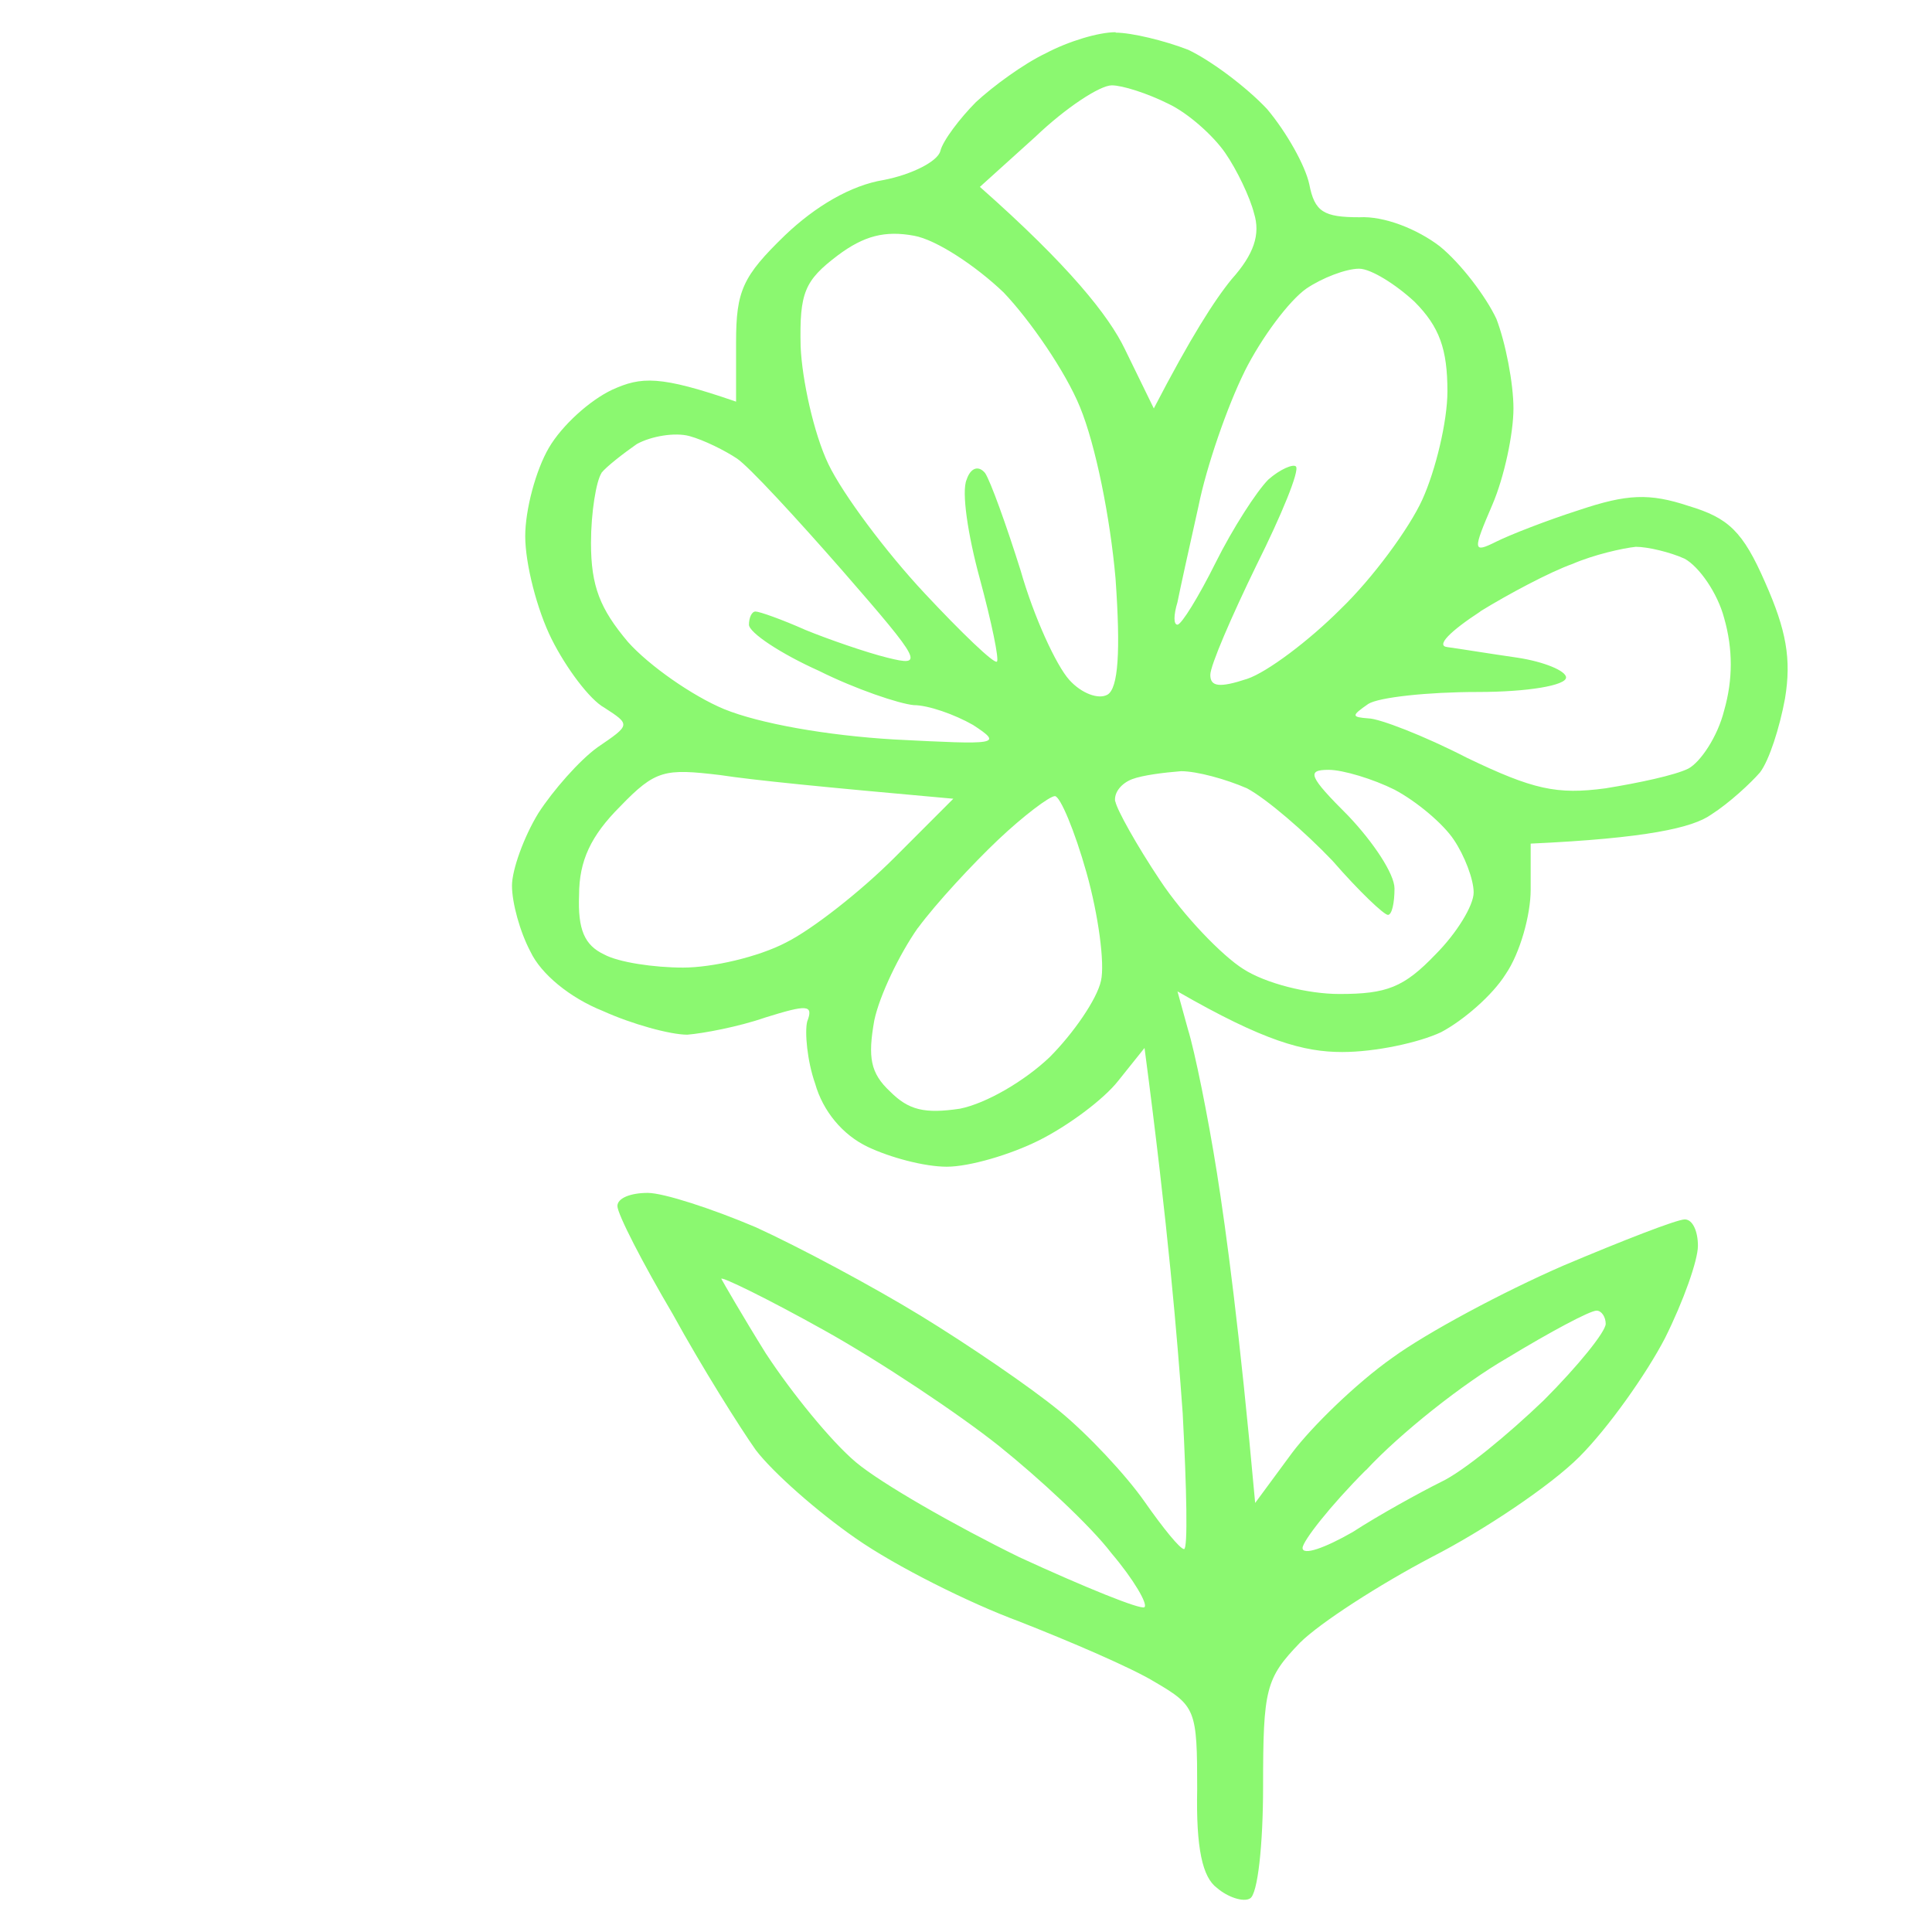 <?xml version="1.0" encoding="UTF-8"?>
<svg xmlns="http://www.w3.org/2000/svg" width="600" height="600" viewBox="0 0 600 600" fill="none">
  <path fill-rule="evenodd" clip-rule="evenodd" d="M346.476 10.137C351.399 10.137 361.633 12.601 368.983 15.452C375.946 18.725 386.988 26.925 393.529 33.893C399.684 41.249 405.381 51.491 406.612 57.227C408.265 65.815 411.113 67.469 422.156 67.469C429.927 67.047 440.161 71.165 447.124 76.479C453.665 81.794 461.437 92.036 464.708 99.004C467.556 106.36 470.018 119.065 470.018 126.843C470.018 134.621 467.17 148.136 463.477 156.724C457.323 171.048 457.323 171.892 464.708 168.197C468.787 166.156 480.252 161.651 490.485 158.378C505.22 153.45 512.183 153.063 524.456 157.146C536.729 160.841 541.23 164.924 548.194 180.903C554.735 195.65 556.388 204.66 554.348 216.942C552.695 225.952 549.425 236.194 546.576 239.889C543.728 243.162 537.152 249.321 531.42 252.982C525.687 257.064 511.374 260.338 475.363 261.992V276.316C475.363 284.094 472.093 295.99 467.592 302.536C463.512 309.082 454.509 316.86 447.546 320.556C440.583 323.829 427.08 326.715 416.846 326.715C404.994 326.715 392.686 323.442 365.678 307.886L368.948 319.747C370.988 326.293 375.103 346.354 377.951 364.374C380.8 382.394 384.914 412.696 389.802 466.756L401.267 451.2C407.421 443 421.312 429.485 432.355 421.707C443.01 413.929 466.713 401.224 485.562 393.023C503.989 385.245 520.764 378.699 523.226 378.699C525.687 378.699 527.305 382.395 527.305 386.9C527.305 391.405 522.804 404.11 517.071 415.583C511.339 426.635 499.488 443.422 490.485 452.432C481.482 461.442 460.628 475.379 444.662 483.545C428.31 492.133 409.883 504.028 403.729 510.153C393.073 521.204 392.264 524.477 392.264 554.78C392.264 572.8 390.612 588.356 388.185 589.587C386.145 590.819 381.222 589.165 377.951 586.314C373.45 583.041 371.41 574.032 371.797 555.589C371.797 531.023 371.375 529.792 358.714 522.4C351.365 517.896 332.128 509.695 316.549 503.571C301.005 497.835 278.077 486.361 265.803 477.774C253.952 469.573 240.026 457.291 234.715 450.322C229.792 443.354 217.941 424.525 208.938 408.124C199.514 392.145 191.742 377.011 191.742 374.547C191.742 372.084 195.821 370.465 201.166 370.465C206.089 370.465 221.211 375.392 234.715 381.129C248.22 387.288 271.148 399.571 285.883 408.58C300.618 417.59 319.854 430.683 328.857 438.074C337.86 445.429 349.711 458.135 355.444 466.335C361.176 474.536 366.486 481.082 367.716 481.082C368.947 481.082 368.525 462.253 367.294 438.884C365.642 415.937 362.793 381.129 355.443 325.449L347.249 335.691C342.748 341.428 331.705 349.628 322.702 354.133C313.7 358.638 301.004 362.333 294.042 362.333C287.079 362.333 276.458 359.483 269.495 356.174C261.723 352.479 255.569 345.123 253.142 336.501C250.681 329.532 249.872 320.522 250.68 317.249C252.72 311.934 250.68 311.934 237.598 316.017C229.404 318.868 218.361 320.944 213.438 321.331C208.128 321.331 196.242 318.058 187.239 313.976C177.005 309.893 168.002 302.502 164.732 295.534C161.462 289.375 159 280.365 159 275.051C159 270.123 162.693 259.882 167.194 252.526C171.695 245.557 179.889 236.16 185.621 232.043C195.855 225.074 195.855 225.074 187.661 219.76C183.159 217.296 175.809 207.477 171.308 198.467C166.807 189.457 163.114 175.133 163.114 166.511C163.114 158.31 166.385 146.027 170.464 139.059C174.543 132.091 183.159 124.312 190.122 121.039C199.125 116.957 204.857 116.534 228.595 124.735V106.293C228.595 90.315 230.634 85.81 243.751 73.104C253.176 64.094 264.218 57.548 274.452 55.894C283.033 54.24 291.227 50.157 292.036 46.884C292.846 43.611 298.19 36.642 303.079 31.715C308.389 26.788 317.814 19.854 324.777 16.546C331.74 12.851 341.129 10 346.475 10L346.476 10.137ZM304.311 58.038C332.128 82.604 344.401 98.16 349.324 108.401L358.327 126.843C369.791 104.74 377.141 93.267 382.487 86.721C389.45 78.943 391.489 72.784 389.45 66.237C388.219 61.31 384.14 52.722 380.447 47.408C376.754 42.094 368.983 35.125 362.863 32.239C356.322 28.966 348.55 26.503 345.279 26.503C341.587 26.503 330.967 33.471 321.541 42.481L304.311 58.038ZM248.642 107.592C249.064 117.834 252.721 134.622 257.223 144.053C261.725 153.485 275.228 171.505 287.08 184.176C298.544 196.459 308.778 206.279 309.586 205.469C310.395 205.046 307.934 193.186 304.276 179.671C300.584 166.156 298.544 152.641 300.197 148.946C301.428 145.25 303.889 144.441 305.929 146.904C307.582 149.368 312.47 162.883 316.972 177.207C321.051 191.531 328.014 206.7 332.128 211.205C335.821 215.288 341.131 217.364 343.98 215.71C347.25 213.669 348.059 202.617 346.441 179.67C344.789 160.841 340.287 138.316 335.399 126.42C330.898 115.369 319.855 99.391 311.661 90.803C303.08 82.602 290.807 74.437 283.844 73.205C274.841 71.551 268.3 73.205 260.106 79.364C249.872 87.142 248.255 90.838 248.642 107.626L248.642 107.592ZM386.526 115.37C381.216 126.034 374.675 144.863 372.213 157.146C369.365 169.852 366.481 182.944 365.672 187.027C364.441 191.109 364.441 193.995 365.672 193.995C366.903 193.995 372.213 185.407 377.523 174.743C382.834 164.08 390.219 152.641 393.876 148.946C397.569 145.673 401.648 144.019 402.457 144.863C403.688 146.095 397.956 160.032 390.184 175.588C382.413 191.567 375.871 206.701 375.871 209.587C375.871 213.282 378.72 213.669 387.336 210.818C393.49 208.777 406.572 198.958 416.384 189.103C426.195 179.671 437.659 164.115 441.739 155.105C445.819 146.095 449.511 130.926 449.511 121.529C449.511 108.436 447.049 101.468 439.277 93.69C433.545 88.375 425.773 83.448 422.08 83.448C418.001 83.448 410.616 86.299 405.727 89.607C400.417 93.302 391.802 104.776 386.491 115.404L386.526 115.37ZM186.808 146.904C185.155 149.368 183.537 159.187 183.537 168.62C183.537 182.134 186.386 189.103 195.002 199.345C201.543 206.701 215.047 216.132 224.858 220.215C235.901 224.72 256.79 228.416 277.644 229.647C309.962 231.301 311.615 231.301 302.19 225.142C296.458 221.869 288.265 218.983 283.763 218.983C279.262 218.561 265.758 214.056 254.294 208.319C242.442 203.005 232.596 196.459 232.596 193.995C232.596 191.954 233.404 189.912 234.635 189.912C235.866 189.912 242.829 192.376 250.179 195.649C257.142 198.5 268.993 202.618 275.535 204.237C286.999 207.088 286.577 205.891 261.609 177.208C247.296 160.842 232.561 144.864 228.868 142.4C225.176 139.937 218.634 136.663 214.133 135.432C209.632 134.2 202.282 135.432 197.78 137.895C193.701 140.746 188.356 144.864 186.738 146.905L186.808 146.904ZM459.733 189.912C450.309 196.071 445.807 200.576 449.499 200.964C452.77 201.386 462.582 203.005 471.197 204.237C479.391 205.469 486.354 208.319 486.354 210.396C486.354 212.859 474.503 214.901 458.924 214.901C443.38 214.901 428.224 216.555 424.953 218.596C419.643 222.292 419.643 222.679 424.953 223.101C428.224 223.101 442.15 228.416 455.654 235.384C476.121 245.203 483.471 246.857 498.628 244.816C508.862 243.162 520.326 240.733 524.405 238.657C528.098 236.615 533.408 228.837 535.448 220.637C538.191 211.064 538.191 201.526 535.448 191.953C533.408 184.175 527.676 175.975 523.175 173.511C518.673 171.47 511.71 169.816 508.018 169.816C503.938 170.238 494.935 172.28 488.36 175.13C481.397 177.594 468.314 184.562 459.699 189.877L459.733 189.912ZM179.838 277.969C179.416 288.633 181.491 293.525 187.61 296.411C192.111 298.874 203.154 300.493 212.157 300.493C221.159 300.493 235.472 297.22 244.088 292.715C252.282 288.633 267.403 276.737 277.637 266.495L296.064 248.053C254.743 244.358 234.276 242.317 223.621 240.698C206.424 238.656 203.576 239.043 192.533 250.517C183.53 259.527 179.838 267.305 179.838 277.969L179.838 277.969ZM346.389 248.898C346.811 251.361 352.93 262.413 360.315 273.464C367.664 284.515 379.551 296.798 386.092 300.916C393.055 305.42 406.137 308.693 415.948 308.693C430.684 308.693 435.994 306.652 445.805 296.411C452.346 289.864 457.657 281.242 457.657 277.159C457.657 273.076 454.808 265.685 451.502 260.793C448.232 255.866 440.038 248.932 433.075 245.237C426.534 241.964 417.11 239.078 412.608 239.078C405.645 239.078 406.454 241.119 418.762 253.402C426.534 261.602 433.075 271.422 433.075 275.927C433.075 280.431 432.266 284.127 431.036 284.127C429.805 284.127 422.033 276.771 413.839 267.339C405.258 258.329 393.372 248.087 387.252 244.815C380.711 241.964 371.708 239.5 366.785 239.5C361.475 239.923 354.934 240.732 351.629 241.964C348.358 243.196 345.896 246.046 346.318 248.932L346.389 248.898ZM285.022 288.21C279.29 296.411 273.171 309.081 271.518 316.894C269.479 328.367 270.288 333.259 276.442 338.997C282.174 344.733 287.097 345.965 298.14 344.311C306.334 342.657 318.185 335.723 325.957 328.333C333.307 320.977 340.692 310.313 341.922 304.576C343.153 299.261 341.114 284.093 337.421 271C333.728 257.907 329.227 247.243 327.609 247.243C325.957 247.243 317.798 253.402 310.026 260.758C302.253 268.114 290.789 280.432 285.057 288.209L285.022 288.21ZM237.969 420.513C245.741 432.374 258.014 447.542 265.786 454.089C273.557 460.635 296.487 473.763 316.532 483.582C336.999 493.014 354.196 499.948 355.392 499.138C356.622 498.329 352.121 490.55 345.158 482.351C338.617 473.763 322.651 459.017 310.378 449.162C298.105 439.343 273.558 422.942 255.94 413.122C238.356 403.303 224.009 396.335 224.009 397.144C224.431 397.954 230.55 408.617 237.934 420.478L237.969 420.513ZM424.183 456.552C413.14 467.604 404.525 478.655 404.525 480.731C404.525 483.195 411.488 480.731 420.069 475.804C428.263 470.489 440.923 463.521 447.498 460.248C454.461 456.974 468.353 445.501 479.43 434.872C490.085 424.208 498.666 413.579 498.666 411.115C498.666 409.074 497.435 407.032 495.818 407.032C493.778 407.032 481.505 413.579 468.001 421.779C454.497 429.557 434.838 445.113 424.218 456.587L424.183 456.552Z" fill="#8BF870"></path>
</svg>
